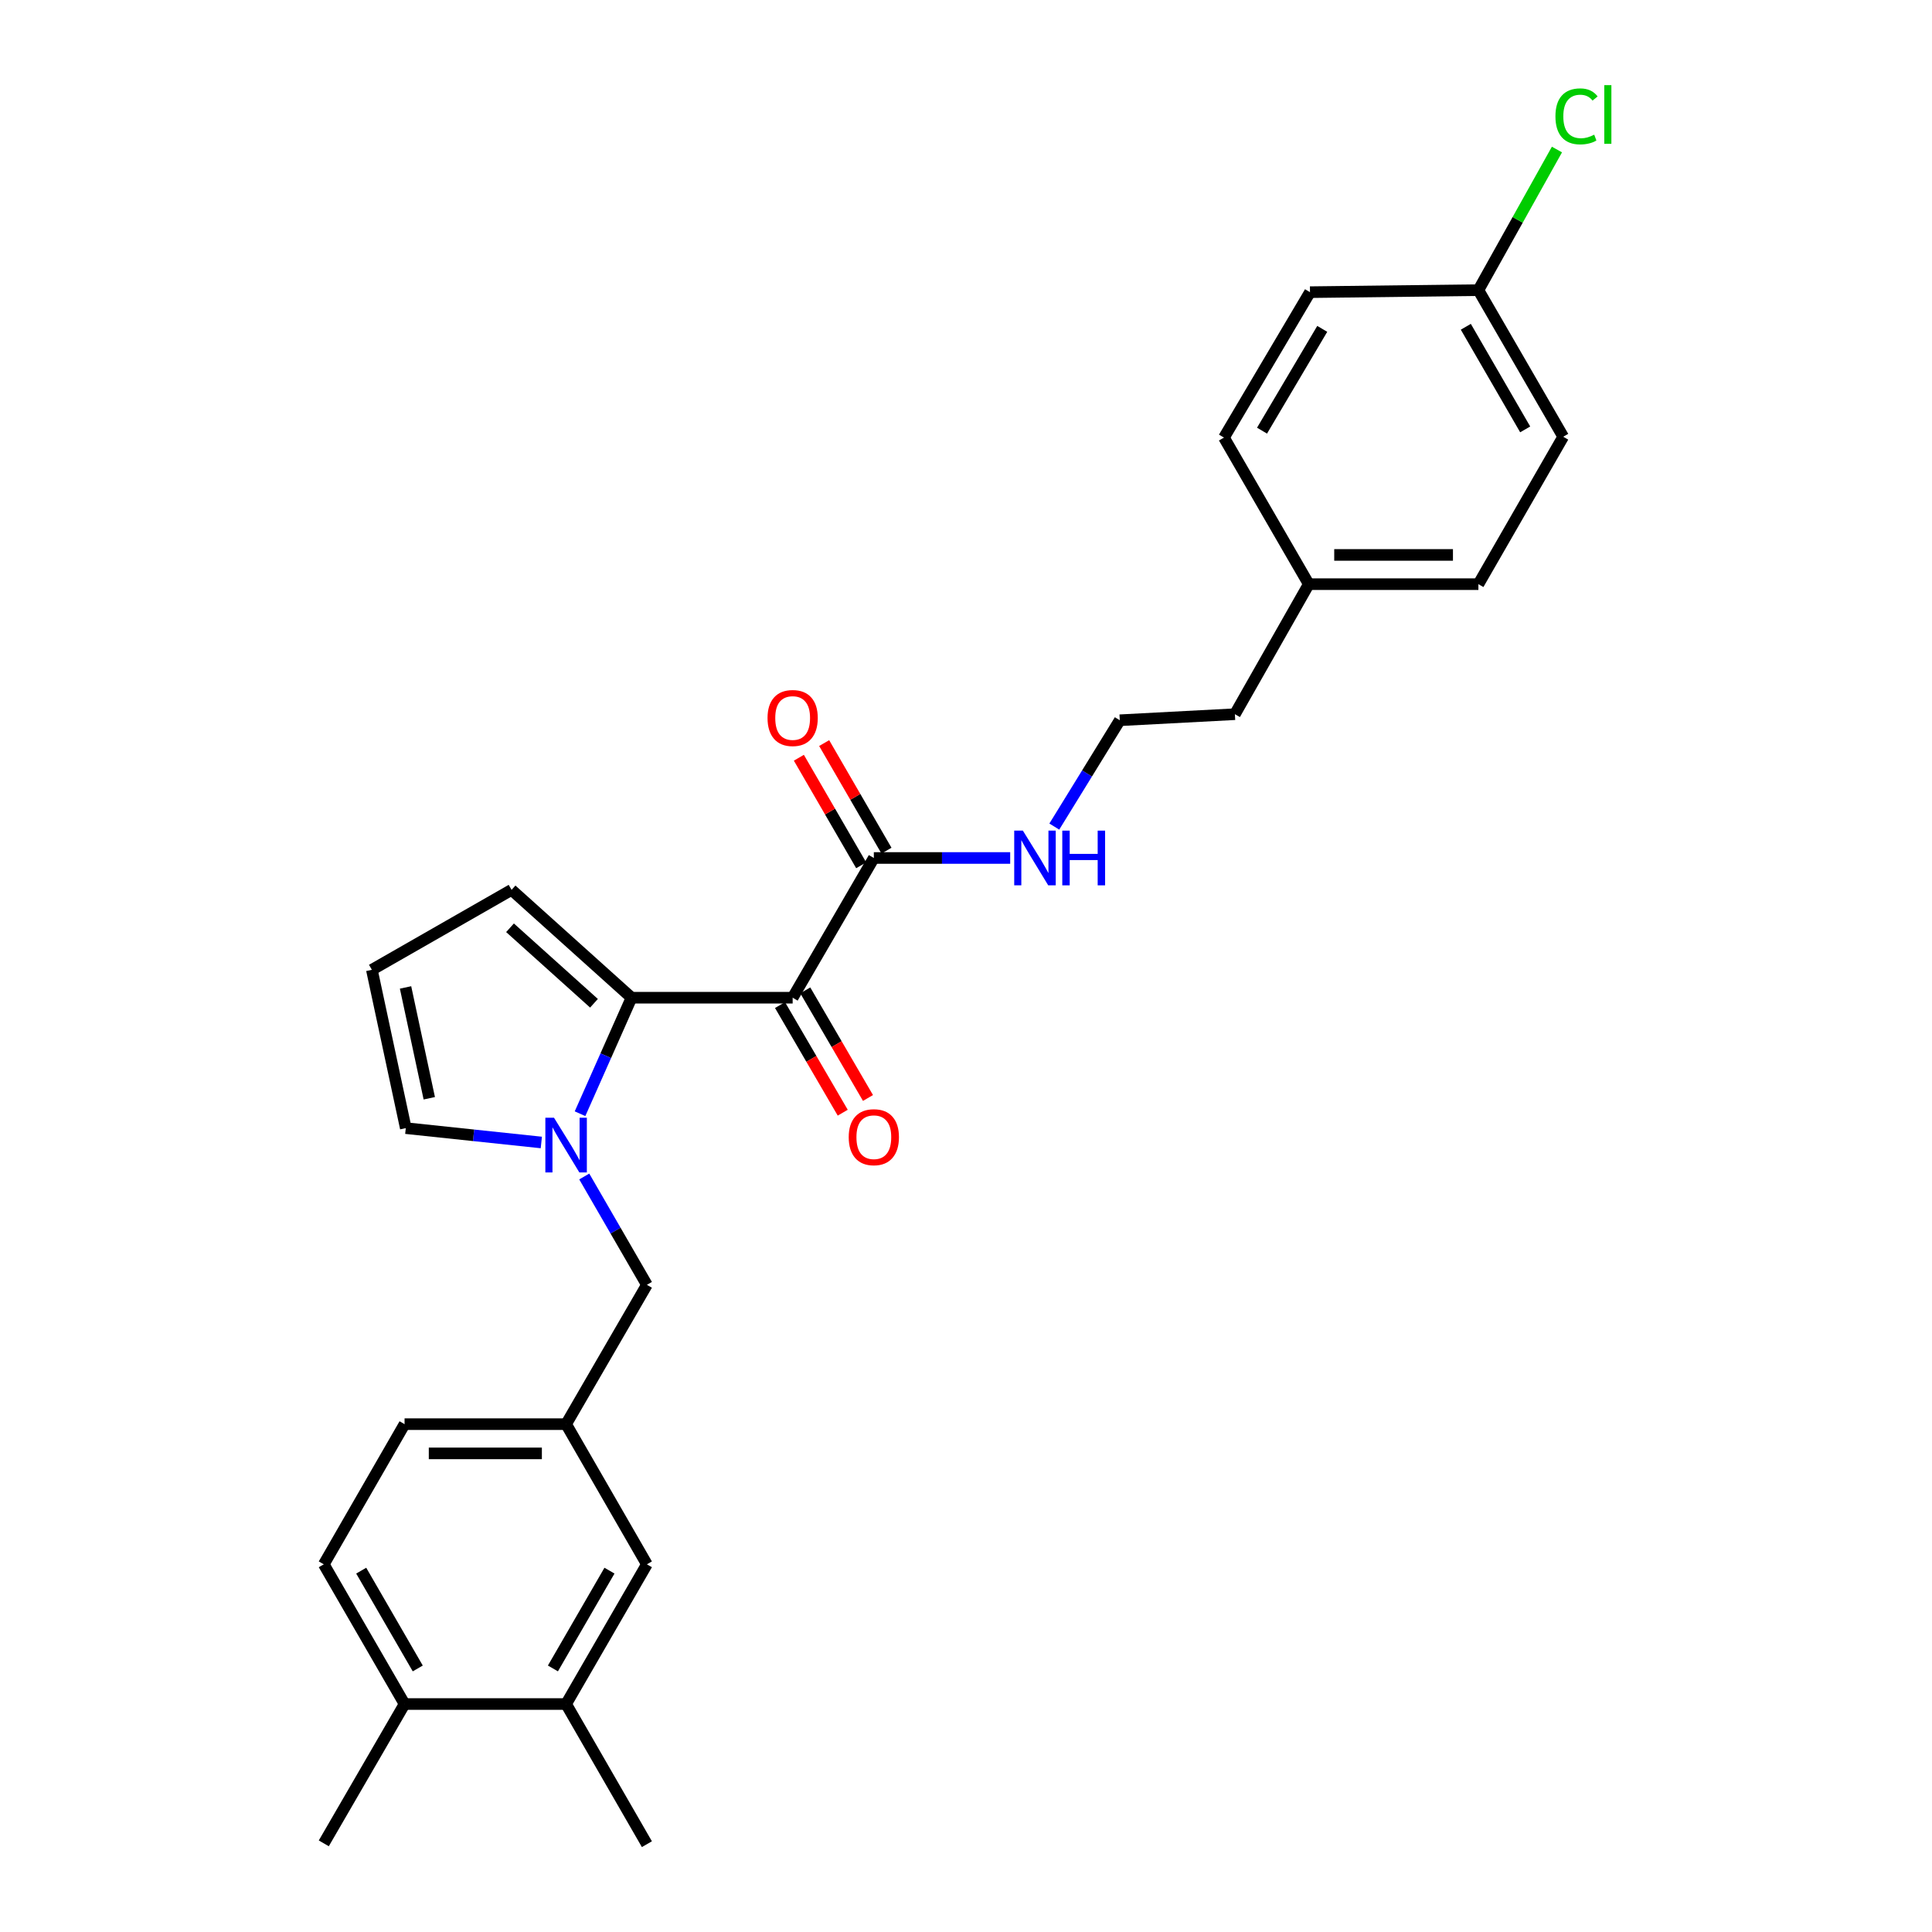<?xml version='1.0' encoding='iso-8859-1'?>
<svg version='1.1' baseProfile='full'
              xmlns='http://www.w3.org/2000/svg'
                      xmlns:rdkit='http://www.rdkit.org/xml'
                      xmlns:xlink='http://www.w3.org/1999/xlink'
                  xml:space='preserve'
width='1000px' height='1000px' viewBox='0 0 1000 1000'>
<!-- END OF HEADER -->
<rect style='opacity:1.0;fill:#FFFFFF;stroke:none' width='1000' height='1000' x='0' y='0'> </rect>
<path class='bond-0' d='M 410.275,516.414 L 326.873,516.414' style='fill:none;fill-rule:evenodd;stroke:#000000;stroke-width:6px;stroke-linecap:butt;stroke-linejoin:miter;stroke-opacity:1' />
<path class='bond-2' d='M 410.275,516.414 L 452.295,444.091' style='fill:none;fill-rule:evenodd;stroke:#000000;stroke-width:6px;stroke-linecap:butt;stroke-linejoin:miter;stroke-opacity:1' />
<path class='bond-6' d='M 403.738,520.223 L 419.968,548.076' style='fill:none;fill-rule:evenodd;stroke:#000000;stroke-width:6px;stroke-linecap:butt;stroke-linejoin:miter;stroke-opacity:1' />
<path class='bond-6' d='M 419.968,548.076 L 436.198,575.929' style='fill:none;fill-rule:evenodd;stroke:#FF0000;stroke-width:6px;stroke-linecap:butt;stroke-linejoin:miter;stroke-opacity:1' />
<path class='bond-6' d='M 416.811,512.605 L 433.041,540.458' style='fill:none;fill-rule:evenodd;stroke:#000000;stroke-width:6px;stroke-linecap:butt;stroke-linejoin:miter;stroke-opacity:1' />
<path class='bond-6' d='M 433.041,540.458 L 449.271,568.311' style='fill:none;fill-rule:evenodd;stroke:#FF0000;stroke-width:6px;stroke-linecap:butt;stroke-linejoin:miter;stroke-opacity:1' />
<path class='bond-1' d='M 326.873,516.414 L 313.549,546.436' style='fill:none;fill-rule:evenodd;stroke:#000000;stroke-width:6px;stroke-linecap:butt;stroke-linejoin:miter;stroke-opacity:1' />
<path class='bond-1' d='M 313.549,546.436 L 300.225,576.457' style='fill:none;fill-rule:evenodd;stroke:#0000FF;stroke-width:6px;stroke-linecap:butt;stroke-linejoin:miter;stroke-opacity:1' />
<path class='bond-5' d='M 326.873,516.414 L 264.788,460.591' style='fill:none;fill-rule:evenodd;stroke:#000000;stroke-width:6px;stroke-linecap:butt;stroke-linejoin:miter;stroke-opacity:1' />
<path class='bond-5' d='M 307.444,519.291 L 263.985,480.216' style='fill:none;fill-rule:evenodd;stroke:#000000;stroke-width:6px;stroke-linecap:butt;stroke-linejoin:miter;stroke-opacity:1' />
<path class='bond-3' d='M 302.41,608.953 L 318.622,636.99' style='fill:none;fill-rule:evenodd;stroke:#0000FF;stroke-width:6px;stroke-linecap:butt;stroke-linejoin:miter;stroke-opacity:1' />
<path class='bond-3' d='M 318.622,636.99 L 334.833,665.027' style='fill:none;fill-rule:evenodd;stroke:#000000;stroke-width:6px;stroke-linecap:butt;stroke-linejoin:miter;stroke-opacity:1' />
<path class='bond-4' d='M 280.189,591.346 L 245.111,587.633' style='fill:none;fill-rule:evenodd;stroke:#0000FF;stroke-width:6px;stroke-linecap:butt;stroke-linejoin:miter;stroke-opacity:1' />
<path class='bond-4' d='M 245.111,587.633 L 210.033,583.92' style='fill:none;fill-rule:evenodd;stroke:#000000;stroke-width:6px;stroke-linecap:butt;stroke-linejoin:miter;stroke-opacity:1' />
<path class='bond-11' d='M 458.841,440.299 L 442.713,412.46' style='fill:none;fill-rule:evenodd;stroke:#000000;stroke-width:6px;stroke-linecap:butt;stroke-linejoin:miter;stroke-opacity:1' />
<path class='bond-11' d='M 442.713,412.46 L 426.586,384.621' style='fill:none;fill-rule:evenodd;stroke:#FF0000;stroke-width:6px;stroke-linecap:butt;stroke-linejoin:miter;stroke-opacity:1' />
<path class='bond-11' d='M 445.749,447.883 L 429.621,420.044' style='fill:none;fill-rule:evenodd;stroke:#000000;stroke-width:6px;stroke-linecap:butt;stroke-linejoin:miter;stroke-opacity:1' />
<path class='bond-11' d='M 429.621,420.044 L 413.494,392.206' style='fill:none;fill-rule:evenodd;stroke:#FF0000;stroke-width:6px;stroke-linecap:butt;stroke-linejoin:miter;stroke-opacity:1' />
<path class='bond-13' d='M 452.295,444.091 L 487.583,444.091' style='fill:none;fill-rule:evenodd;stroke:#000000;stroke-width:6px;stroke-linecap:butt;stroke-linejoin:miter;stroke-opacity:1' />
<path class='bond-13' d='M 487.583,444.091 L 522.872,444.091' style='fill:none;fill-rule:evenodd;stroke:#0000FF;stroke-width:6px;stroke-linecap:butt;stroke-linejoin:miter;stroke-opacity:1' />
<path class='bond-10' d='M 334.833,665.027 L 293.015,737.14' style='fill:none;fill-rule:evenodd;stroke:#000000;stroke-width:6px;stroke-linecap:butt;stroke-linejoin:miter;stroke-opacity:1' />
<path class='bond-27' d='M 210.033,583.92 L 192.482,501.973' style='fill:none;fill-rule:evenodd;stroke:#000000;stroke-width:6px;stroke-linecap:butt;stroke-linejoin:miter;stroke-opacity:1' />
<path class='bond-27' d='M 222.196,568.459 L 209.91,511.096' style='fill:none;fill-rule:evenodd;stroke:#000000;stroke-width:6px;stroke-linecap:butt;stroke-linejoin:miter;stroke-opacity:1' />
<path class='bond-8' d='M 264.788,460.591 L 192.482,501.973' style='fill:none;fill-rule:evenodd;stroke:#000000;stroke-width:6px;stroke-linecap:butt;stroke-linejoin:miter;stroke-opacity:1' />
<path class='bond-7' d='M 293.015,882.004 L 334.833,809.69' style='fill:none;fill-rule:evenodd;stroke:#000000;stroke-width:6px;stroke-linecap:butt;stroke-linejoin:miter;stroke-opacity:1' />
<path class='bond-7' d='M 286.19,863.583 L 315.463,812.962' style='fill:none;fill-rule:evenodd;stroke:#000000;stroke-width:6px;stroke-linecap:butt;stroke-linejoin:miter;stroke-opacity:1' />
<path class='bond-24' d='M 293.015,882.004 L 334.833,954.545' style='fill:none;fill-rule:evenodd;stroke:#000000;stroke-width:6px;stroke-linecap:butt;stroke-linejoin:miter;stroke-opacity:1' />
<path class='bond-29' d='M 293.015,882.004 L 209.403,882.004' style='fill:none;fill-rule:evenodd;stroke:#000000;stroke-width:6px;stroke-linecap:butt;stroke-linejoin:miter;stroke-opacity:1' />
<path class='bond-9' d='M 334.833,809.69 L 293.015,737.14' style='fill:none;fill-rule:evenodd;stroke:#000000;stroke-width:6px;stroke-linecap:butt;stroke-linejoin:miter;stroke-opacity:1' />
<path class='bond-15' d='M 293.015,737.14 L 209.403,737.14' style='fill:none;fill-rule:evenodd;stroke:#000000;stroke-width:6px;stroke-linecap:butt;stroke-linejoin:miter;stroke-opacity:1' />
<path class='bond-15' d='M 280.473,752.27 L 221.945,752.27' style='fill:none;fill-rule:evenodd;stroke:#000000;stroke-width:6px;stroke-linecap:butt;stroke-linejoin:miter;stroke-opacity:1' />
<path class='bond-12' d='M 209.403,882.004 L 167.593,809.69' style='fill:none;fill-rule:evenodd;stroke:#000000;stroke-width:6px;stroke-linecap:butt;stroke-linejoin:miter;stroke-opacity:1' />
<path class='bond-12' d='M 216.23,863.584 L 186.963,812.964' style='fill:none;fill-rule:evenodd;stroke:#000000;stroke-width:6px;stroke-linecap:butt;stroke-linejoin:miter;stroke-opacity:1' />
<path class='bond-26' d='M 209.403,882.004 L 167.593,954.117' style='fill:none;fill-rule:evenodd;stroke:#000000;stroke-width:6px;stroke-linecap:butt;stroke-linejoin:miter;stroke-opacity:1' />
<path class='bond-23' d='M 545.706,427.838 L 562.653,400.32' style='fill:none;fill-rule:evenodd;stroke:#0000FF;stroke-width:6px;stroke-linecap:butt;stroke-linejoin:miter;stroke-opacity:1' />
<path class='bond-23' d='M 562.653,400.32 L 579.6,372.802' style='fill:none;fill-rule:evenodd;stroke:#000000;stroke-width:6px;stroke-linecap:butt;stroke-linejoin:miter;stroke-opacity:1' />
<path class='bond-14' d='M 167.593,809.69 L 209.403,737.14' style='fill:none;fill-rule:evenodd;stroke:#000000;stroke-width:6px;stroke-linecap:butt;stroke-linejoin:miter;stroke-opacity:1' />
<path class='bond-16' d='M 765.215,150.176 L 809.118,226.055' style='fill:none;fill-rule:evenodd;stroke:#000000;stroke-width:6px;stroke-linecap:butt;stroke-linejoin:miter;stroke-opacity:1' />
<path class='bond-16' d='M 758.704,169.135 L 789.436,222.25' style='fill:none;fill-rule:evenodd;stroke:#000000;stroke-width:6px;stroke-linecap:butt;stroke-linejoin:miter;stroke-opacity:1' />
<path class='bond-18' d='M 765.215,150.176 L 785.545,113.786' style='fill:none;fill-rule:evenodd;stroke:#000000;stroke-width:6px;stroke-linecap:butt;stroke-linejoin:miter;stroke-opacity:1' />
<path class='bond-18' d='M 785.545,113.786 L 805.875,77.395' style='fill:none;fill-rule:evenodd;stroke:#00CC00;stroke-width:6px;stroke-linecap:butt;stroke-linejoin:miter;stroke-opacity:1' />
<path class='bond-28' d='M 765.215,150.176 L 678.048,151.227' style='fill:none;fill-rule:evenodd;stroke:#000000;stroke-width:6px;stroke-linecap:butt;stroke-linejoin:miter;stroke-opacity:1' />
<path class='bond-17' d='M 677.426,302.362 L 639.179,369.667' style='fill:none;fill-rule:evenodd;stroke:#000000;stroke-width:6px;stroke-linecap:butt;stroke-linejoin:miter;stroke-opacity:1' />
<path class='bond-21' d='M 677.426,302.362 L 633.522,226.492' style='fill:none;fill-rule:evenodd;stroke:#000000;stroke-width:6px;stroke-linecap:butt;stroke-linejoin:miter;stroke-opacity:1' />
<path class='bond-22' d='M 677.426,302.362 L 765.215,302.362' style='fill:none;fill-rule:evenodd;stroke:#000000;stroke-width:6px;stroke-linecap:butt;stroke-linejoin:miter;stroke-opacity:1' />
<path class='bond-22' d='M 690.594,287.232 L 752.047,287.232' style='fill:none;fill-rule:evenodd;stroke:#000000;stroke-width:6px;stroke-linecap:butt;stroke-linejoin:miter;stroke-opacity:1' />
<path class='bond-19' d='M 809.118,226.055 L 765.215,302.362' style='fill:none;fill-rule:evenodd;stroke:#000000;stroke-width:6px;stroke-linecap:butt;stroke-linejoin:miter;stroke-opacity:1' />
<path class='bond-20' d='M 678.048,151.227 L 633.522,226.492' style='fill:none;fill-rule:evenodd;stroke:#000000;stroke-width:6px;stroke-linecap:butt;stroke-linejoin:miter;stroke-opacity:1' />
<path class='bond-20' d='M 684.391,170.22 L 653.223,222.906' style='fill:none;fill-rule:evenodd;stroke:#000000;stroke-width:6px;stroke-linecap:butt;stroke-linejoin:miter;stroke-opacity:1' />
<path class='bond-25' d='M 579.6,372.802 L 639.179,369.667' style='fill:none;fill-rule:evenodd;stroke:#000000;stroke-width:6px;stroke-linecap:butt;stroke-linejoin:miter;stroke-opacity:1' />
<path  class='atom-2' d='M 286.755 578.544
L 296.035 593.544
Q 296.955 595.024, 298.435 597.704
Q 299.915 600.384, 299.995 600.544
L 299.995 578.544
L 303.755 578.544
L 303.755 606.864
L 299.875 606.864
L 289.915 590.464
Q 288.755 588.544, 287.515 586.344
Q 286.315 584.144, 285.955 583.464
L 285.955 606.864
L 282.275 606.864
L 282.275 578.544
L 286.755 578.544
' fill='#0000FF'/>
<path  class='atom-7' d='M 439.295 588.606
Q 439.295 581.806, 442.655 578.006
Q 446.015 574.206, 452.295 574.206
Q 458.575 574.206, 461.935 578.006
Q 465.295 581.806, 465.295 588.606
Q 465.295 595.486, 461.895 599.406
Q 458.495 603.286, 452.295 603.286
Q 446.055 603.286, 442.655 599.406
Q 439.295 595.526, 439.295 588.606
M 452.295 600.086
Q 456.615 600.086, 458.935 597.206
Q 461.295 594.286, 461.295 588.606
Q 461.295 583.046, 458.935 580.246
Q 456.615 577.406, 452.295 577.406
Q 447.975 577.406, 445.615 580.206
Q 443.295 583.006, 443.295 588.606
Q 443.295 594.326, 445.615 597.206
Q 447.975 600.086, 452.295 600.086
' fill='#FF0000'/>
<path  class='atom-12' d='M 397.275 371.638
Q 397.275 364.838, 400.635 361.038
Q 403.995 357.238, 410.275 357.238
Q 416.555 357.238, 419.915 361.038
Q 423.275 364.838, 423.275 371.638
Q 423.275 378.518, 419.875 382.438
Q 416.475 386.318, 410.275 386.318
Q 404.035 386.318, 400.635 382.438
Q 397.275 378.558, 397.275 371.638
M 410.275 383.118
Q 414.595 383.118, 416.915 380.238
Q 419.275 377.318, 419.275 371.638
Q 419.275 366.078, 416.915 363.278
Q 414.595 360.438, 410.275 360.438
Q 405.955 360.438, 403.595 363.238
Q 401.275 366.038, 401.275 371.638
Q 401.275 377.358, 403.595 380.238
Q 405.955 383.118, 410.275 383.118
' fill='#FF0000'/>
<path  class='atom-14' d='M 529.437 429.931
L 538.717 444.931
Q 539.637 446.411, 541.117 449.091
Q 542.597 451.771, 542.677 451.931
L 542.677 429.931
L 546.437 429.931
L 546.437 458.251
L 542.557 458.251
L 532.597 441.851
Q 531.437 439.931, 530.197 437.731
Q 528.997 435.531, 528.637 434.851
L 528.637 458.251
L 524.957 458.251
L 524.957 429.931
L 529.437 429.931
' fill='#0000FF'/>
<path  class='atom-14' d='M 549.837 429.931
L 553.677 429.931
L 553.677 441.971
L 568.157 441.971
L 568.157 429.931
L 571.997 429.931
L 571.997 458.251
L 568.157 458.251
L 568.157 445.171
L 553.677 445.171
L 553.677 458.251
L 549.837 458.251
L 549.837 429.931
' fill='#0000FF'/>
<path  class='atom-19' d='M 805.091 60.231
Q 805.091 53.191, 808.371 49.511
Q 811.691 45.791, 817.971 45.791
Q 823.811 45.791, 826.931 49.911
L 824.291 52.071
Q 822.011 49.071, 817.971 49.071
Q 813.691 49.071, 811.411 51.951
Q 809.171 54.791, 809.171 60.231
Q 809.171 65.831, 811.491 68.711
Q 813.851 71.591, 818.411 71.591
Q 821.531 71.591, 825.171 69.711
L 826.291 72.711
Q 824.811 73.671, 822.571 74.231
Q 820.331 74.791, 817.851 74.791
Q 811.691 74.791, 808.371 71.031
Q 805.091 67.271, 805.091 60.231
' fill='#00CC00'/>
<path  class='atom-19' d='M 830.371 44.071
L 834.051 44.071
L 834.051 74.431
L 830.371 74.431
L 830.371 44.071
' fill='#00CC00'/>
</svg>
